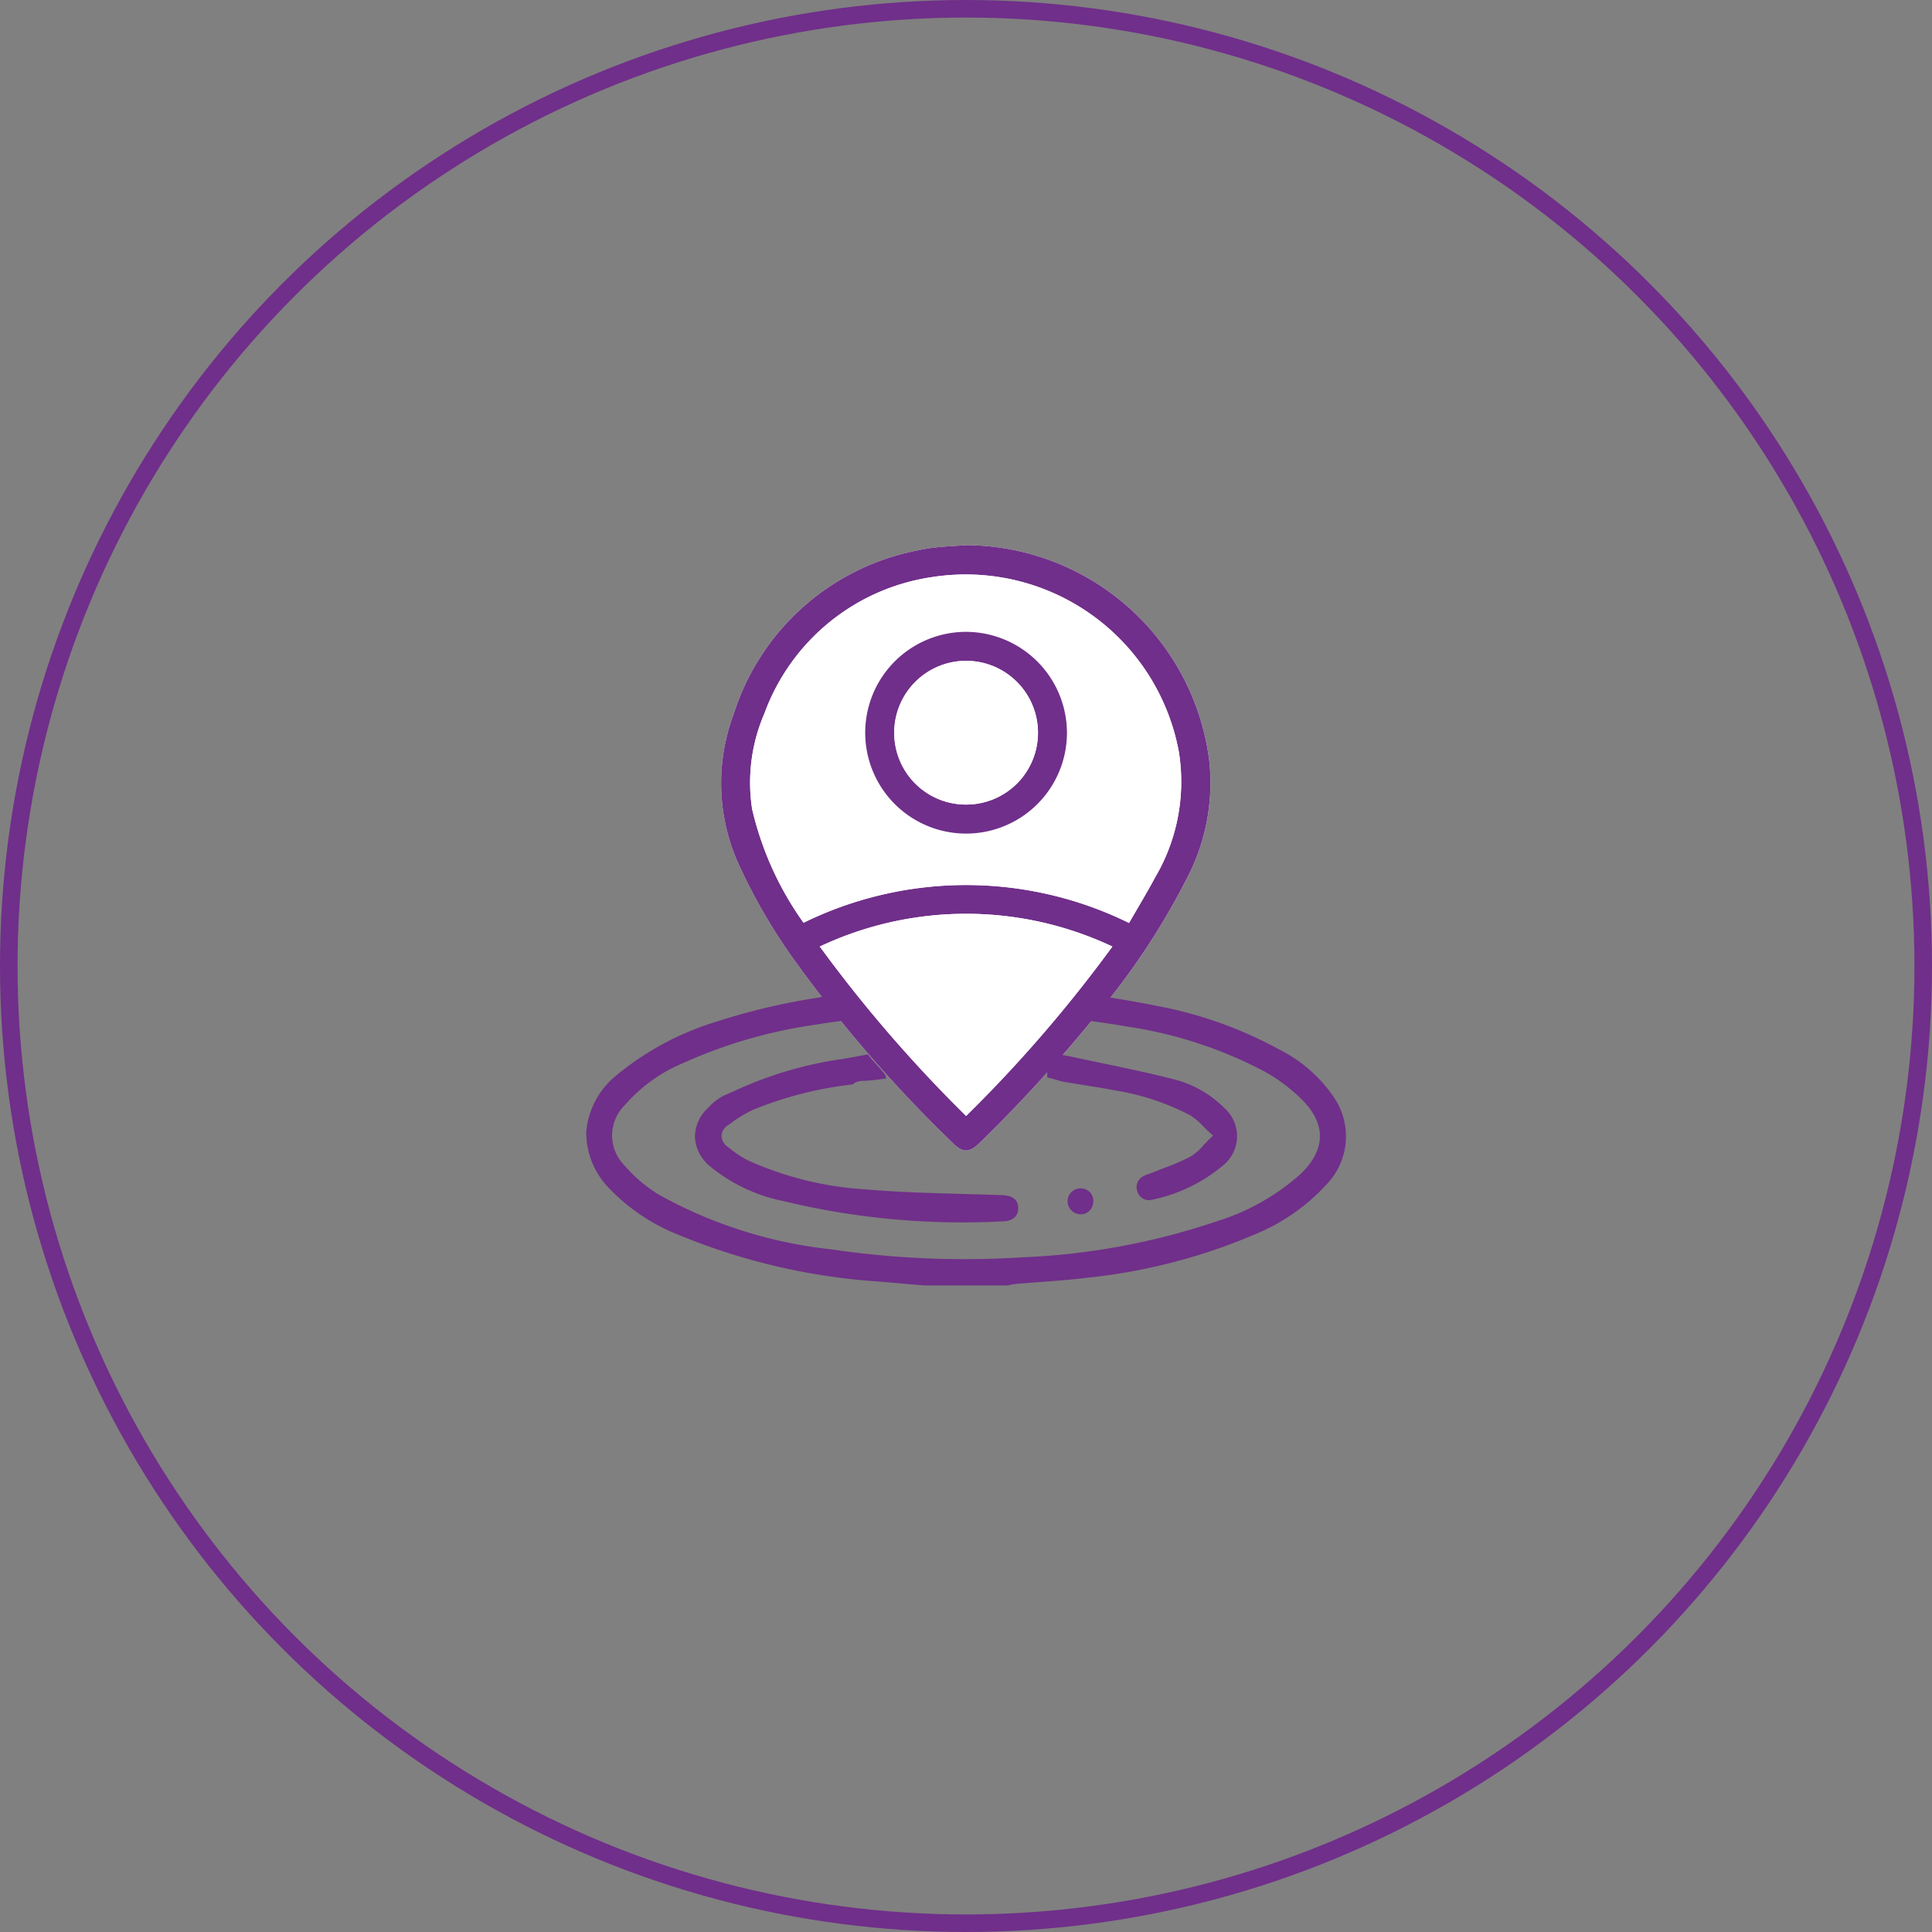 <svg xmlns="http://www.w3.org/2000/svg" width="110" height="110" viewBox="0 0 110 110">
  <rect x="0" y="0" width="110" height="110" fill="#808080" stroke="none"/>
  <g id="Groupe_437" data-name="Groupe 437" transform="translate(-238 -3529)">
    <g id="Ellipse_86" data-name="Ellipse 86" transform="translate(238 3529)" fill="none" stroke="#702f8a" stroke-width="1">
      <circle cx="55" cy="55" r="55" stroke="none"/>
      <circle cx="55" cy="55" r="54.5" fill="none"/>
    </g>
    <g id="Groupe_427" data-name="Groupe 427" transform="translate(217.054 3509.953)">
      <g id="Groupe_426" data-name="Groupe 426" transform="translate(62.012 50.087)">
        <path id="Tracé_1202" data-name="Tracé 1202" d="M140.257,50.087c-.545.038-1.092.061-1.635.117a9.338,9.338,0,0,0-1.183.19A13.719,13.719,0,0,0,127,59.724a11.189,11.189,0,0,0,.361,8.682,32.939,32.939,0,0,0,2.8,4.884,76.658,76.658,0,0,0,9.3,10.818c.6.59.96.591,1.561,0a84.8,84.8,0,0,0,6.682-7.33,41.03,41.03,0,0,0,5.072-7.65,11.761,11.761,0,0,0,1.31-6.762A14.016,14.016,0,0,0,140.257,50.087Z" transform="translate(-126.3 -50.087)" fill="#fff"/>
        <path id="Tracé_1203" data-name="Tracé 1203" d="M140.257,50.087a14.016,14.016,0,0,1,13.828,12.279,11.761,11.761,0,0,1-1.31,6.762,41.03,41.03,0,0,1-5.072,7.65,84.8,84.8,0,0,1-6.682,7.33c-.6.59-.964.59-1.561,0a76.658,76.658,0,0,1-9.3-10.818,32.939,32.939,0,0,1-2.8-4.884A11.189,11.189,0,0,1,127,59.724a13.719,13.719,0,0,1,10.435-9.33,9.338,9.338,0,0,1,1.183-.19C139.165,50.148,139.712,50.125,140.257,50.087Zm-9.272,21.5a21.013,21.013,0,0,1,18.535.012c.507-.884,1.017-1.727,1.483-2.594a10.722,10.722,0,0,0,1.351-7.151A12.339,12.339,0,0,0,138.326,51.9a12.008,12.008,0,0,0-9.567,7.765,9.908,9.908,0,0,0-.7,5.448A18.213,18.213,0,0,0,130.984,71.583Zm.926,1.356a78.51,78.51,0,0,0,8.33,9.641,78.308,78.308,0,0,0,8.327-9.644A19.536,19.536,0,0,0,131.911,72.939Z" transform="translate(-126.3 -50.087)" fill="#702f8a"/>
        <path id="Tracé_1204" data-name="Tracé 1204" d="M144.618,85.322a18.213,18.213,0,0,1-2.927-6.467,9.909,9.909,0,0,1,.7-5.448,12.008,12.008,0,0,1,9.567-7.765,12.339,12.339,0,0,1,14.026,9.946,10.723,10.723,0,0,1-1.351,7.151c-.465.867-.976,1.71-1.483,2.594a21.013,21.013,0,0,0-18.535-.012Zm15-10.822a5.743,5.743,0,1,0-5.759,5.748A5.759,5.759,0,0,0,159.615,74.5Z" transform="translate(-139.934 -63.826)" fill="#fff"/>
        <path id="Tracé_1205" data-name="Tracé 1205" d="M178.78,248.245a19.536,19.536,0,0,1,16.657,0,78.311,78.311,0,0,1-8.327,9.644A78.512,78.512,0,0,1,178.78,248.245Z" transform="translate(-173.169 -225.393)" fill="#fff"/>
        <path id="Tracé_1206" data-name="Tracé 1206" d="M214.449,101.992a5.743,5.743,0,1,1-5.727-5.739A5.762,5.762,0,0,1,214.449,101.992Zm-5.743,4.094a4.092,4.092,0,1,0-4.09-4.091A4.075,4.075,0,0,0,208.706,106.087Z" transform="translate(-194.767 -91.318)" fill="#702f8a"/>
        <path id="Tracé_1207" data-name="Tracé 1207" d="M222.512,119.868a4.092,4.092,0,1,1,4.091-4.09A4.075,4.075,0,0,1,222.512,119.868Z" transform="translate(-208.573 -105.099)" fill="#fff"/>
      </g>
      <path id="Tracé_1208" data-name="Tracé 1208" d="M122.612,321.858c-.174-.19-.352-.386-.513-.6h-.012l-.032.008c-.457.089-.915.17-1.358.247a21.936,21.936,0,0,0-6.352,1.9l-.429.181a3.192,3.192,0,0,0-.91.706,2.275,2.275,0,0,0-.753,1.65,2.308,2.308,0,0,0,.819,1.646,9.5,9.5,0,0,0,4.2,2.009,43.405,43.405,0,0,0,12.525,1.158c.56-.015.876-.3.865-.774-.01-.454-.322-.7-.928-.718-.715-.026-1.443-.046-2.147-.065-1.838-.051-3.738-.1-5.6-.262a19.079,19.079,0,0,1-6.711-1.651,5.779,5.779,0,0,1-1.006-.659l-.151-.115a.773.773,0,0,1-.347-.623.755.755,0,0,1,.359-.6l.162-.114a7.449,7.449,0,0,1,1.244-.757,21.162,21.162,0,0,1,5.694-1.456.837.837,0,0,1,.53-.2,10.328,10.328,0,0,0,1.091-.1l.286-.037-.023-.175A7,7,0,0,0,122.612,321.858Z" transform="translate(-51.743 -242.178)" fill="#702f8a"/>
      <path id="Tracé_1209" data-name="Tracé 1209" d="M305.77,328.52a9.169,9.169,0,0,0,4.143-1.977,2.138,2.138,0,0,0,.064-3.27,6.173,6.173,0,0,0-2.936-1.646c-1.363-.348-2.769-.642-4.128-.925-.58-.121-1.16-.242-1.739-.367l-.135-.026-.418-.078,0-.056c-.239-.019-.474-.044-.7-.075-.018.428-.026.889-.024,1.435.3.07.6.159.885.246l.018,0q.469.078.927.15c.688.11,1.338.214,2,.339a14.032,14.032,0,0,1,4.286,1.41,3.579,3.579,0,0,1,.777.65c.1.1.2.2.295.288l.256.231-.249.238c-.093.089-.184.187-.279.291a3.073,3.073,0,0,1-.776.673,12.594,12.594,0,0,1-1.487.644c-.2.076-.405.155-.6.236-.079.032-.161.061-.242.09a2.2,2.2,0,0,0-.4.17.7.7,0,0,0-.264.872A.679.679,0,0,0,305.77,328.52Z" transform="translate(-219.327 -241.145)" fill="#702f8a"/>
      <path id="Tracé_1210" data-name="Tracé 1210" d="M78.8,305.828c.453-.04.913-.074,1.358-.107.879-.066,1.788-.134,2.672-.244a32.9,32.9,0,0,0,9.439-2.418,11.467,11.467,0,0,0,4.238-2.93,3.943,3.943,0,0,0,.4-4.905,8.163,8.163,0,0,0-3.092-2.727,23.581,23.581,0,0,0-7.064-2.512c-1.083-.22-2.156-.392-3.292-.574l-.192-.031a10.126,10.126,0,0,1-1.01,1.286.893.893,0,0,1,.23.114l.336.047c.76.106,1.478.2,2.205.335a24.329,24.329,0,0,1,7.93,2.58,9.689,9.689,0,0,1,2.22,1.7c1.274,1.342,1.221,2.76-.154,4.1a12.789,12.789,0,0,1-4.771,2.71,39.544,39.544,0,0,1-11.125,2.061,51.723,51.723,0,0,1-10.831-.452,25.866,25.866,0,0,1-9.87-3.134,8.39,8.39,0,0,1-1.926-1.647,2.419,2.419,0,0,1,0-3.412,8.94,8.94,0,0,1,3.285-2.39,27.8,27.8,0,0,1,7.646-2.219c.589-.1,1.17-.173,1.786-.255l.644-.086a7.14,7.14,0,0,1-.975-1.377,37.5,37.5,0,0,0-7.219,1.576,16.379,16.379,0,0,0-5.627,3.035,4.641,4.641,0,0,0-1.714,3.183,4.527,4.527,0,0,0,1.325,3.272,11.152,11.152,0,0,0,3.993,2.653A36.077,36.077,0,0,0,71.087,305.7c.566.052,1.133.1,1.7.148l.776.066h4.765l.108-.024A2.645,2.645,0,0,1,78.8,305.828Z" transform="translate(0 -213.679)" fill="#702f8a"/>
      <path id="Tracé_1211" data-name="Tracé 1211" d="M311.525,392.613h-.047a.729.729,0,0,0-.737.672.747.747,0,0,0,.667.8.728.728,0,0,0,.544-.168.76.76,0,0,0,.252-.535.717.717,0,0,0-.173-.526A.726.726,0,0,0,311.525,392.613Z" transform="translate(-229.009 -305.904)" fill="#702f8a"/>
    </g>
  </g>
</svg>

